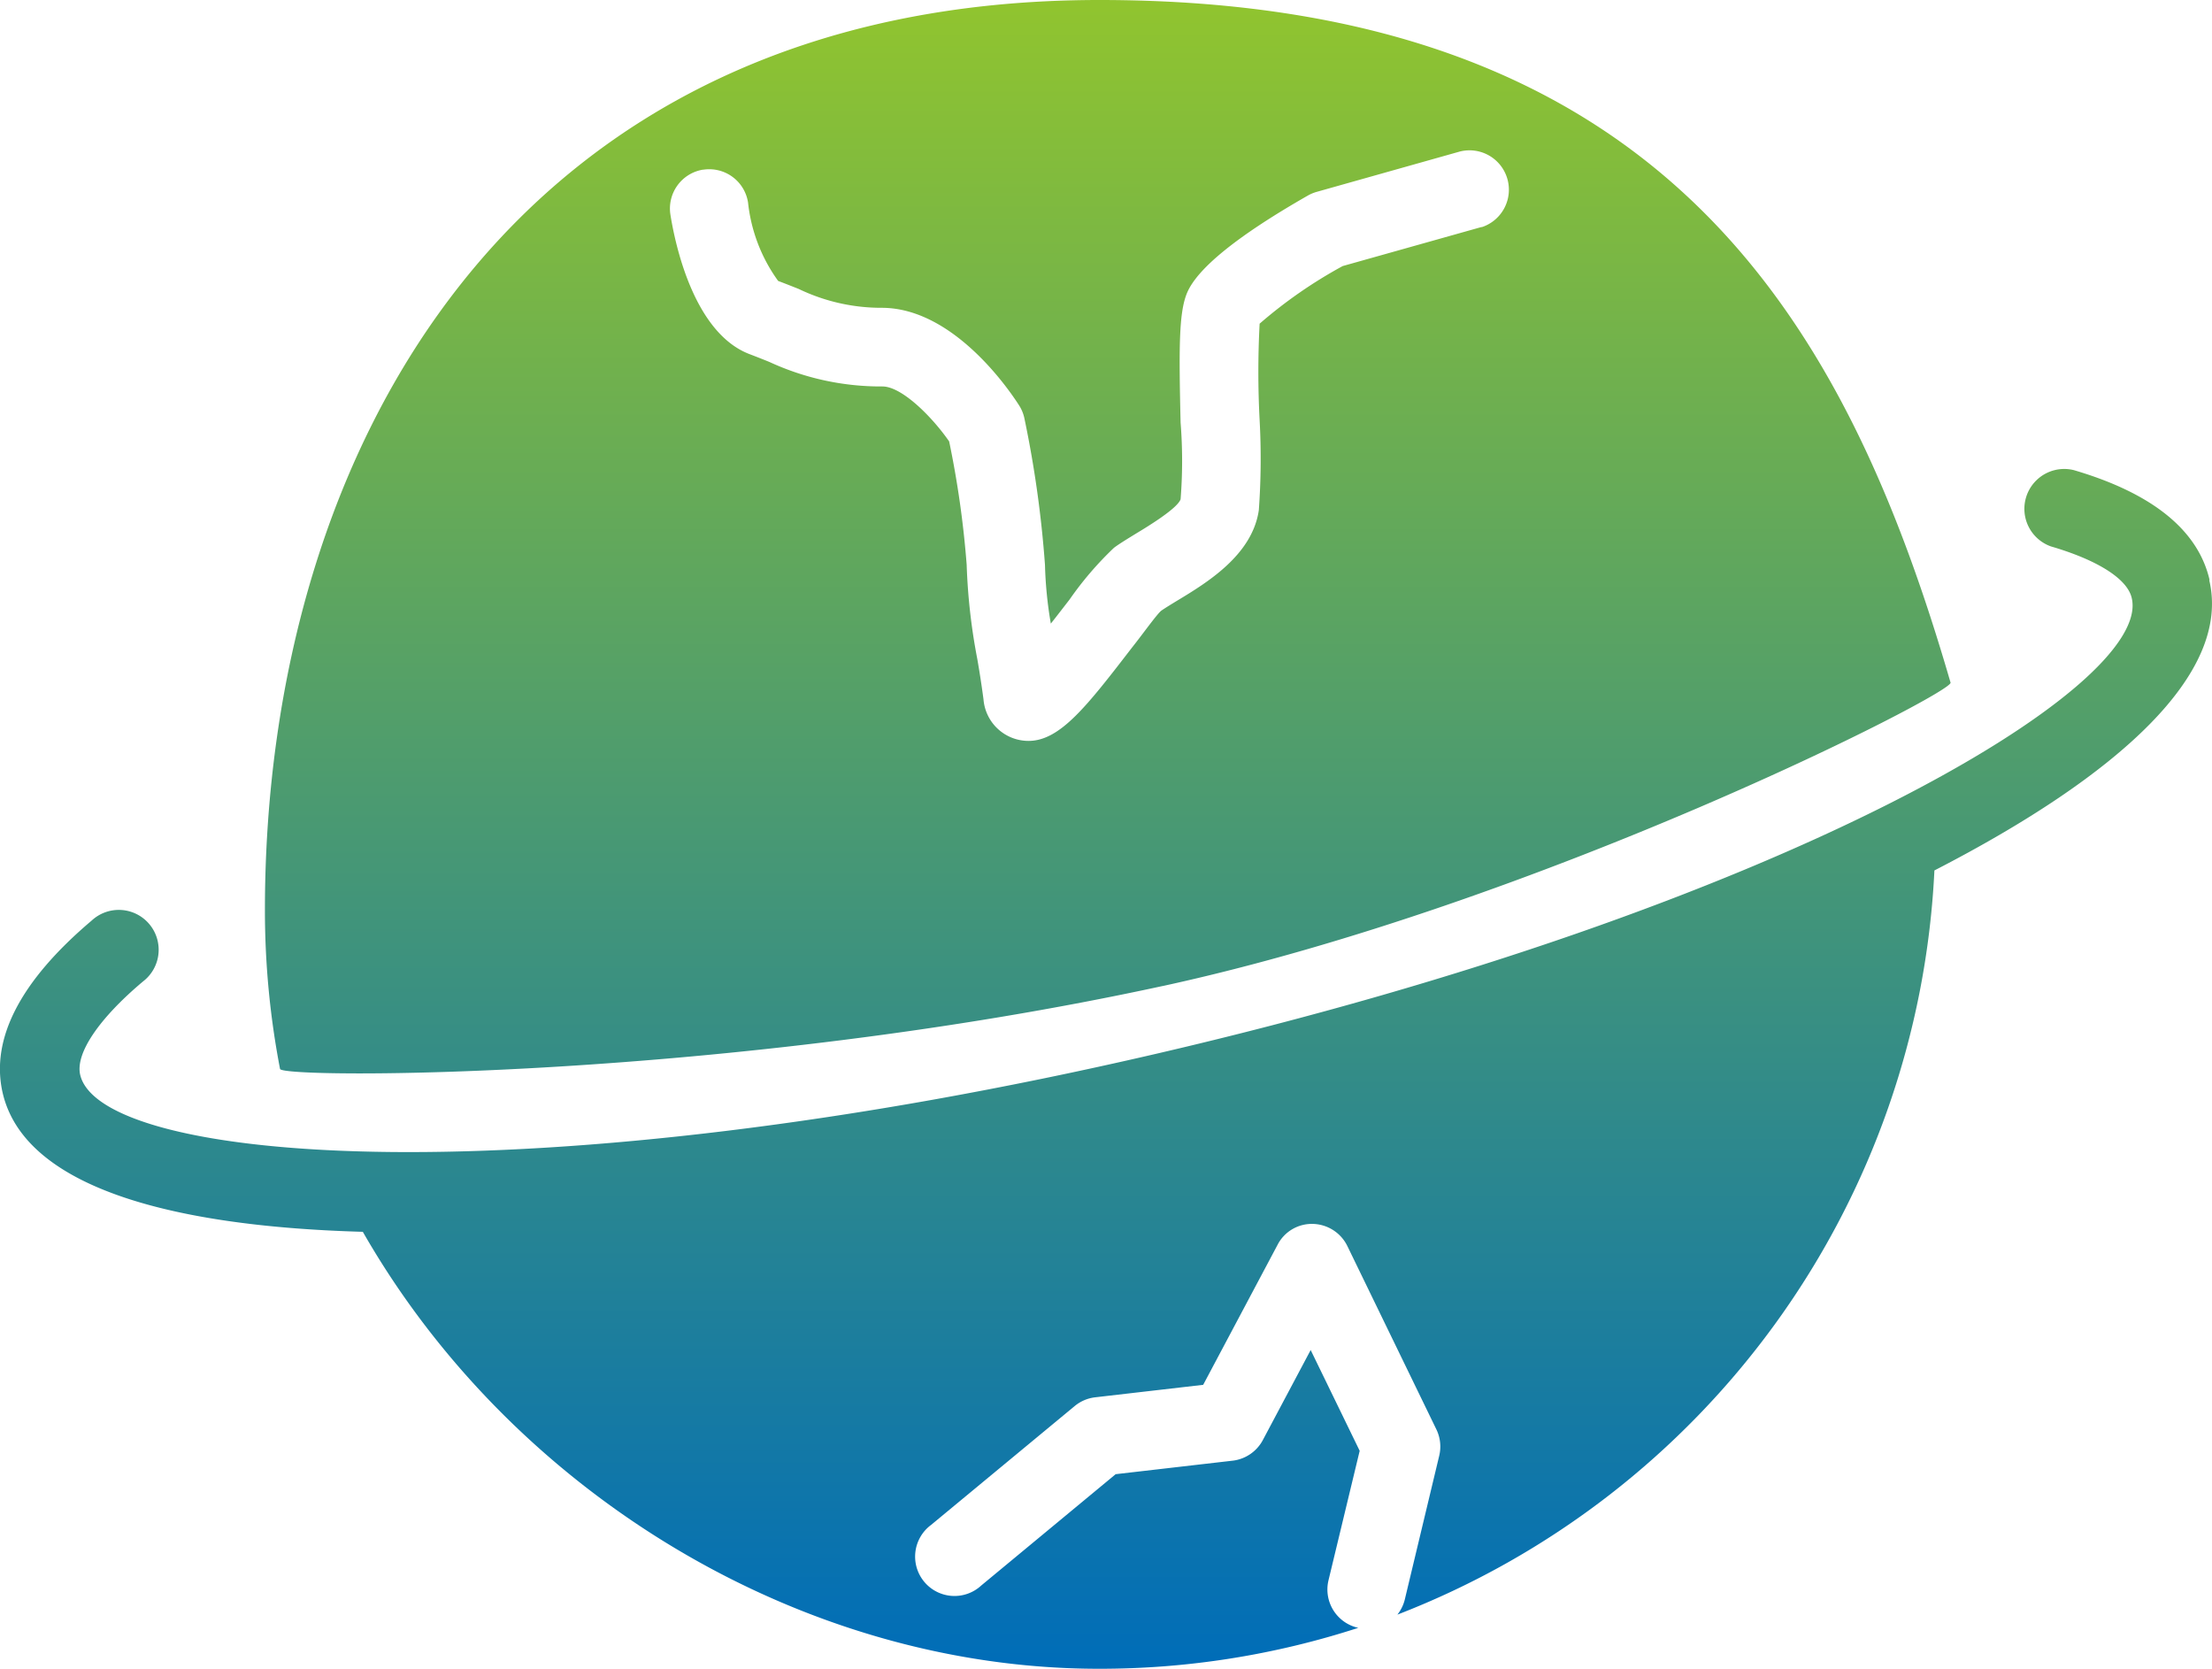 <svg xmlns="http://www.w3.org/2000/svg" xmlns:xlink="http://www.w3.org/1999/xlink" width="83.238" height="62.785" viewBox="0 0 83.238 62.785">
  <defs>
    <linearGradient id="linear-gradient" x1="0.5" x2="0.5" y2="1" gradientUnits="objectBoundingBox">
      <stop offset="0" stop-color="#90c42f"/>
      <stop offset="1" stop-color="#006db8"/>
    </linearGradient>
  </defs>
  <path id="cui5" d="M83.147,21.822c-.431-1.875-2.155-3.266-5.106-4.133a1.5,1.5,0,0,0-.862,2.87c1.767.517,2.874,1.224,3.038,1.939.8,3.357-13.122,11.674-36.693,17.146s-39.735,4.128-40.507.793c-.185-.8.7-2.112,2.366-3.512a1.5,1.5,0,1,0-1.935-2.288C.763,36.909-.366,39.089.1,41.119c.8,3.447,6.054,5.016,13.553,5.227,5.6,9.786,16.435,16.44,27.7,16.44a31.457,31.457,0,0,0,9.769-1.543h-.026a1.478,1.478,0,0,1-1.107-1.775l1.176-4.882-1.844-3.792-1.8,3.387a1.482,1.482,0,0,1-1.138.776l-4.4.508-5.059,4.189a1.482,1.482,0,1,1-1.887-2.28l5.4-4.469a1.474,1.474,0,0,1,.771-.332l4.068-.47,2.8-5.27a1.448,1.448,0,0,1,1.332-.784,1.482,1.482,0,0,1,1.293.832l3.348,6.895a1.478,1.478,0,0,1,.108,1l-1.293,5.4a1.482,1.482,0,0,1-.28.573A31.647,31.647,0,0,0,72.792,32.75c6.929-3.568,11.174-7.408,10.342-10.924ZM43.747,37.1C57.933,34.017,73.515,26.067,73.4,25.683,69.529,12.372,62.811,0,41.369,0c-22.085,0-31.4,16.935-31.4,34.245a31.522,31.522,0,0,0,.569,5.973c.069.371,16.849.431,33.211-3.12ZM26.455,6.386a1.478,1.478,0,0,1,1.694,1.232,6.134,6.134,0,0,0,1.133,2.952c.254.095.517.2.771.3a7.166,7.166,0,0,0,3.128.711c2.788,0,4.93,3.3,5.171,3.676a1.461,1.461,0,0,1,.2.5,41.427,41.427,0,0,1,.771,5.5,15.233,15.233,0,0,0,.22,2.206c.263-.332.513-.659.707-.909a12.607,12.607,0,0,1,1.668-1.943c.2-.151.5-.332.827-.534.431-.259,1.56-.944,1.681-1.293a18.211,18.211,0,0,0,0-2.883c-.065-2.81-.065-4.115.233-4.856.375-.935,1.909-2.176,4.559-3.689a1.487,1.487,0,0,1,.332-.138L54.939,5.7a1.482,1.482,0,0,1,.827,2.844H55.74L50.526,10.01A17.607,17.607,0,0,0,47.4,12.178a34.5,34.5,0,0,0,0,3.628,26.914,26.914,0,0,1-.03,3.387c-.246,1.694-1.948,2.728-3.077,3.409-.233.142-.431.263-.582.366s-.689.862-1.1,1.379c-1.7,2.206-2.715,3.529-3.908,3.529a1.7,1.7,0,0,1-1.694-1.564q-.1-.758-.233-1.517a22.61,22.61,0,0,1-.4-3.546,36.475,36.475,0,0,0-.659-4.641c-.642-.926-1.78-2.068-2.512-2.068a10,10,0,0,1-4.253-.922c-.233-.095-.474-.19-.733-.289-2.133-.8-2.827-4.219-2.991-5.253a1.482,1.482,0,0,1,1.232-1.694Z" fill="url(#linear-gradient)"/>
</svg>
